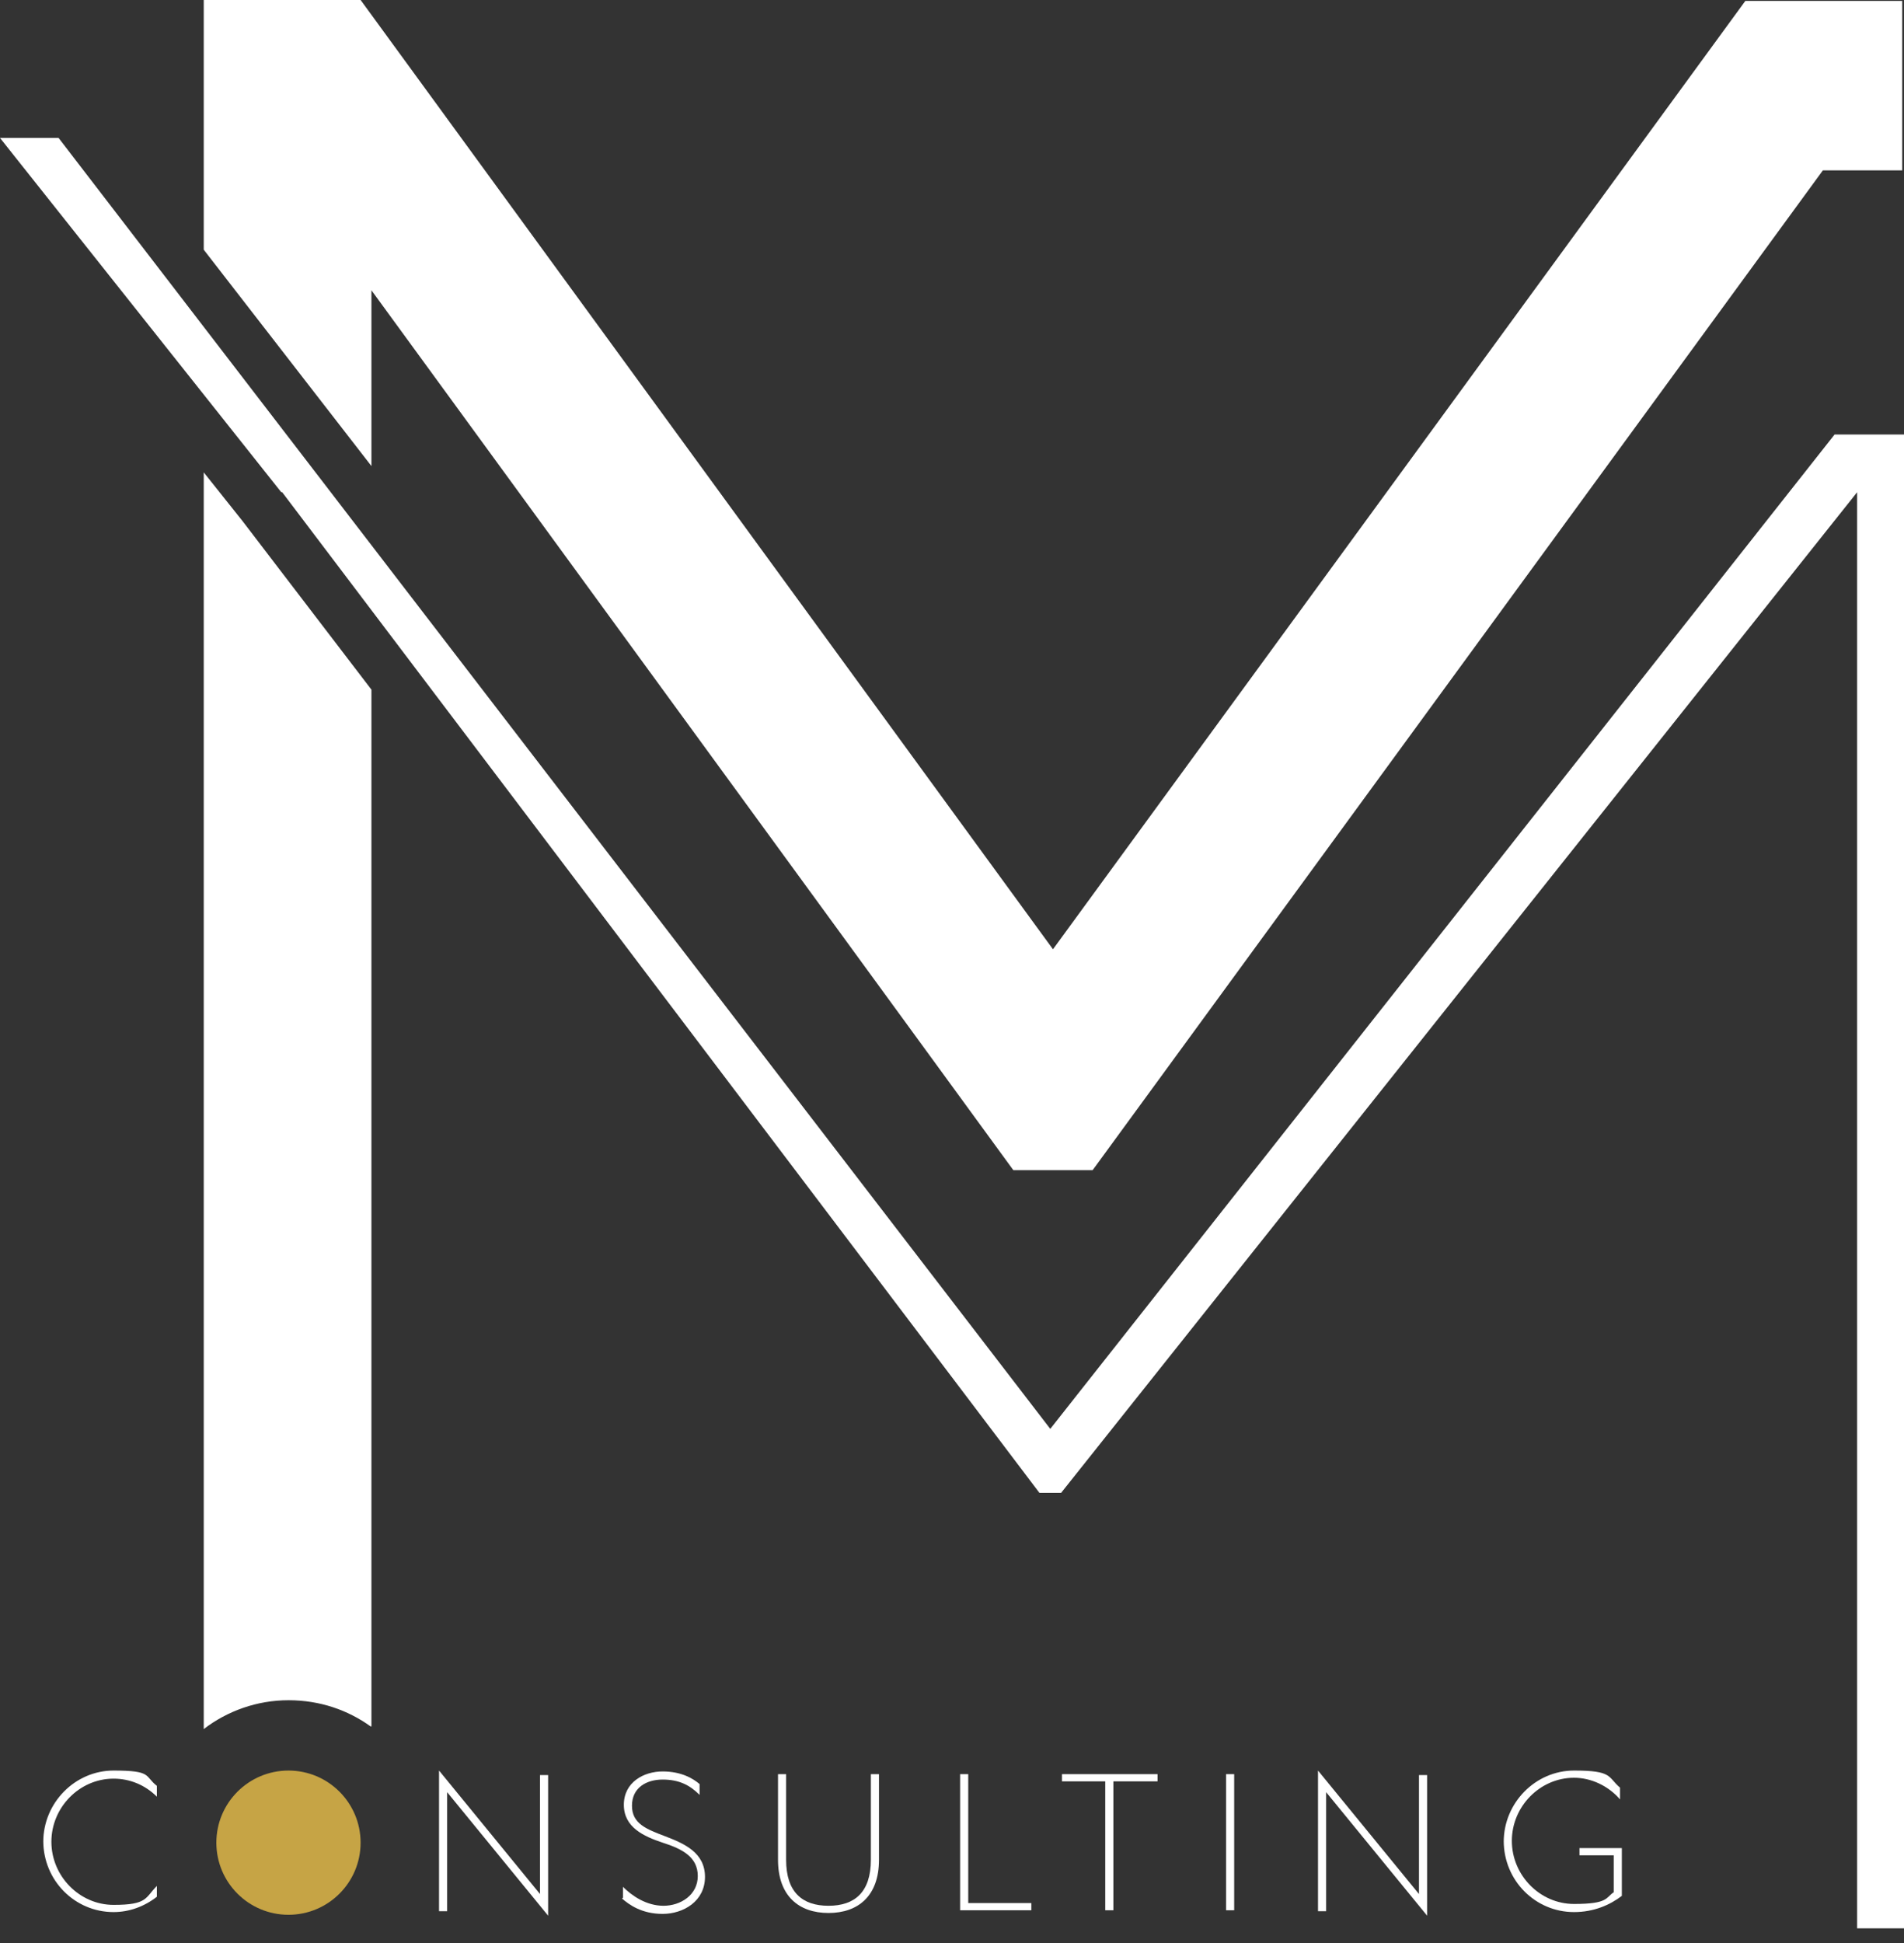 <svg xmlns="http://www.w3.org/2000/svg" width="98" height="100" viewBox="0 0 98 100" fill="none"><rect x="0" y="0" width="98" height="100" fill="#333333" stroke="none"/><path d="M19.118 14.94L52.156 60.223H56.239L93.824 8.769H97.908V0.046H89.834L54.197 48.856L18.561 0H10.487V12.852L19.118 23.987V14.94Z" fill="white"></path><path d="M2.228 94.789C2.228 92.794 3.852 91.124 5.847 91.124C7.842 91.124 7.425 91.402 8.074 91.912V92.469C7.471 91.866 6.682 91.541 5.847 91.541C4.084 91.541 2.645 93.026 2.645 94.789C2.645 96.552 4.084 98.037 5.847 98.037C7.61 98.037 7.471 97.665 8.074 97.062V97.619C7.425 98.129 6.636 98.408 5.847 98.408C3.852 98.408 2.228 96.784 2.228 94.743V94.789Z" fill="white"></path><path d="M22.598 98.315V91.124L27.795 97.48V91.356H28.212V98.593L23.015 92.237V98.362H22.598V98.315Z" fill="white"></path><path d="M32.064 97.665V97.109C32.528 97.573 33.27 98.083 34.152 98.083C35.034 98.083 35.915 97.526 35.915 96.552C35.915 95.578 35.127 95.16 34.106 94.835C33.131 94.51 32.11 94.046 32.11 92.887C32.11 91.727 33.131 91.17 34.106 91.17C35.08 91.17 35.683 91.541 36.008 91.82V92.376C35.498 91.866 34.941 91.588 34.106 91.588C33.27 91.588 32.528 92.005 32.528 92.933C32.528 93.861 33.27 94.139 34.245 94.51C35.219 94.882 36.286 95.346 36.286 96.598C36.286 97.851 35.173 98.501 34.106 98.501C33.038 98.501 32.389 98.037 32.018 97.712L32.064 97.665Z" fill="white"></path><path d="M40.045 95.717V91.309H40.462V95.717C40.462 97.387 41.298 98.083 42.643 98.083C43.989 98.083 44.824 97.387 44.824 95.717V91.309H45.242V95.717C45.242 97.573 44.175 98.454 42.643 98.454C41.112 98.454 40.045 97.573 40.045 95.717Z" fill="white"></path><path d="M49.418 98.315V91.309H49.836V97.944H53.084V98.315H49.418Z" fill="white"></path><path d="M56.888 98.315V91.68H54.661V91.309H59.58V91.68H57.306V98.315H56.888Z" fill="white"></path><path d="M63.106 98.315V91.309H63.524V98.315H63.106Z" fill="white"></path><path d="M67.839 98.315V91.124L73.036 97.48V91.356H73.454V98.593L68.257 92.237V98.362H67.839V98.315Z" fill="white"></path><path d="M77.398 94.789C77.398 92.794 79.022 91.124 81.018 91.124C83.013 91.124 82.735 91.448 83.384 92.005V92.608C82.781 91.912 81.899 91.495 81.018 91.495C79.254 91.495 77.816 92.979 77.816 94.743C77.816 96.506 79.254 97.99 81.018 97.99C82.781 97.99 82.642 97.665 83.059 97.387V95.485H81.296V95.114H83.477V97.573C82.874 98.037 82.039 98.408 81.018 98.408C79.022 98.408 77.398 96.784 77.398 94.743V94.789Z" fill="white"></path><path d="M19.118 88.897V35.494L12.483 26.817L10.487 24.312V88.989C11.694 88.061 13.225 87.505 14.849 87.505C16.473 87.505 17.912 88.015 19.072 88.85H19.118V88.897Z" fill="white"></path><path d="M14.848 98.547C16.898 98.547 18.56 96.886 18.56 94.836C18.56 92.786 16.898 91.124 14.848 91.124C12.798 91.124 11.136 92.786 11.136 94.836C11.136 96.886 12.798 98.547 14.848 98.547Z" fill="#C6A445"></path><path d="M94.427 22.363L54.058 73.539L3.016 7.099H0L14.477 25.333H14.524L53.501 76.833H54.615L95.587 25.333V99.243H98V22.363H94.427Z" fill="white"></path></svg>